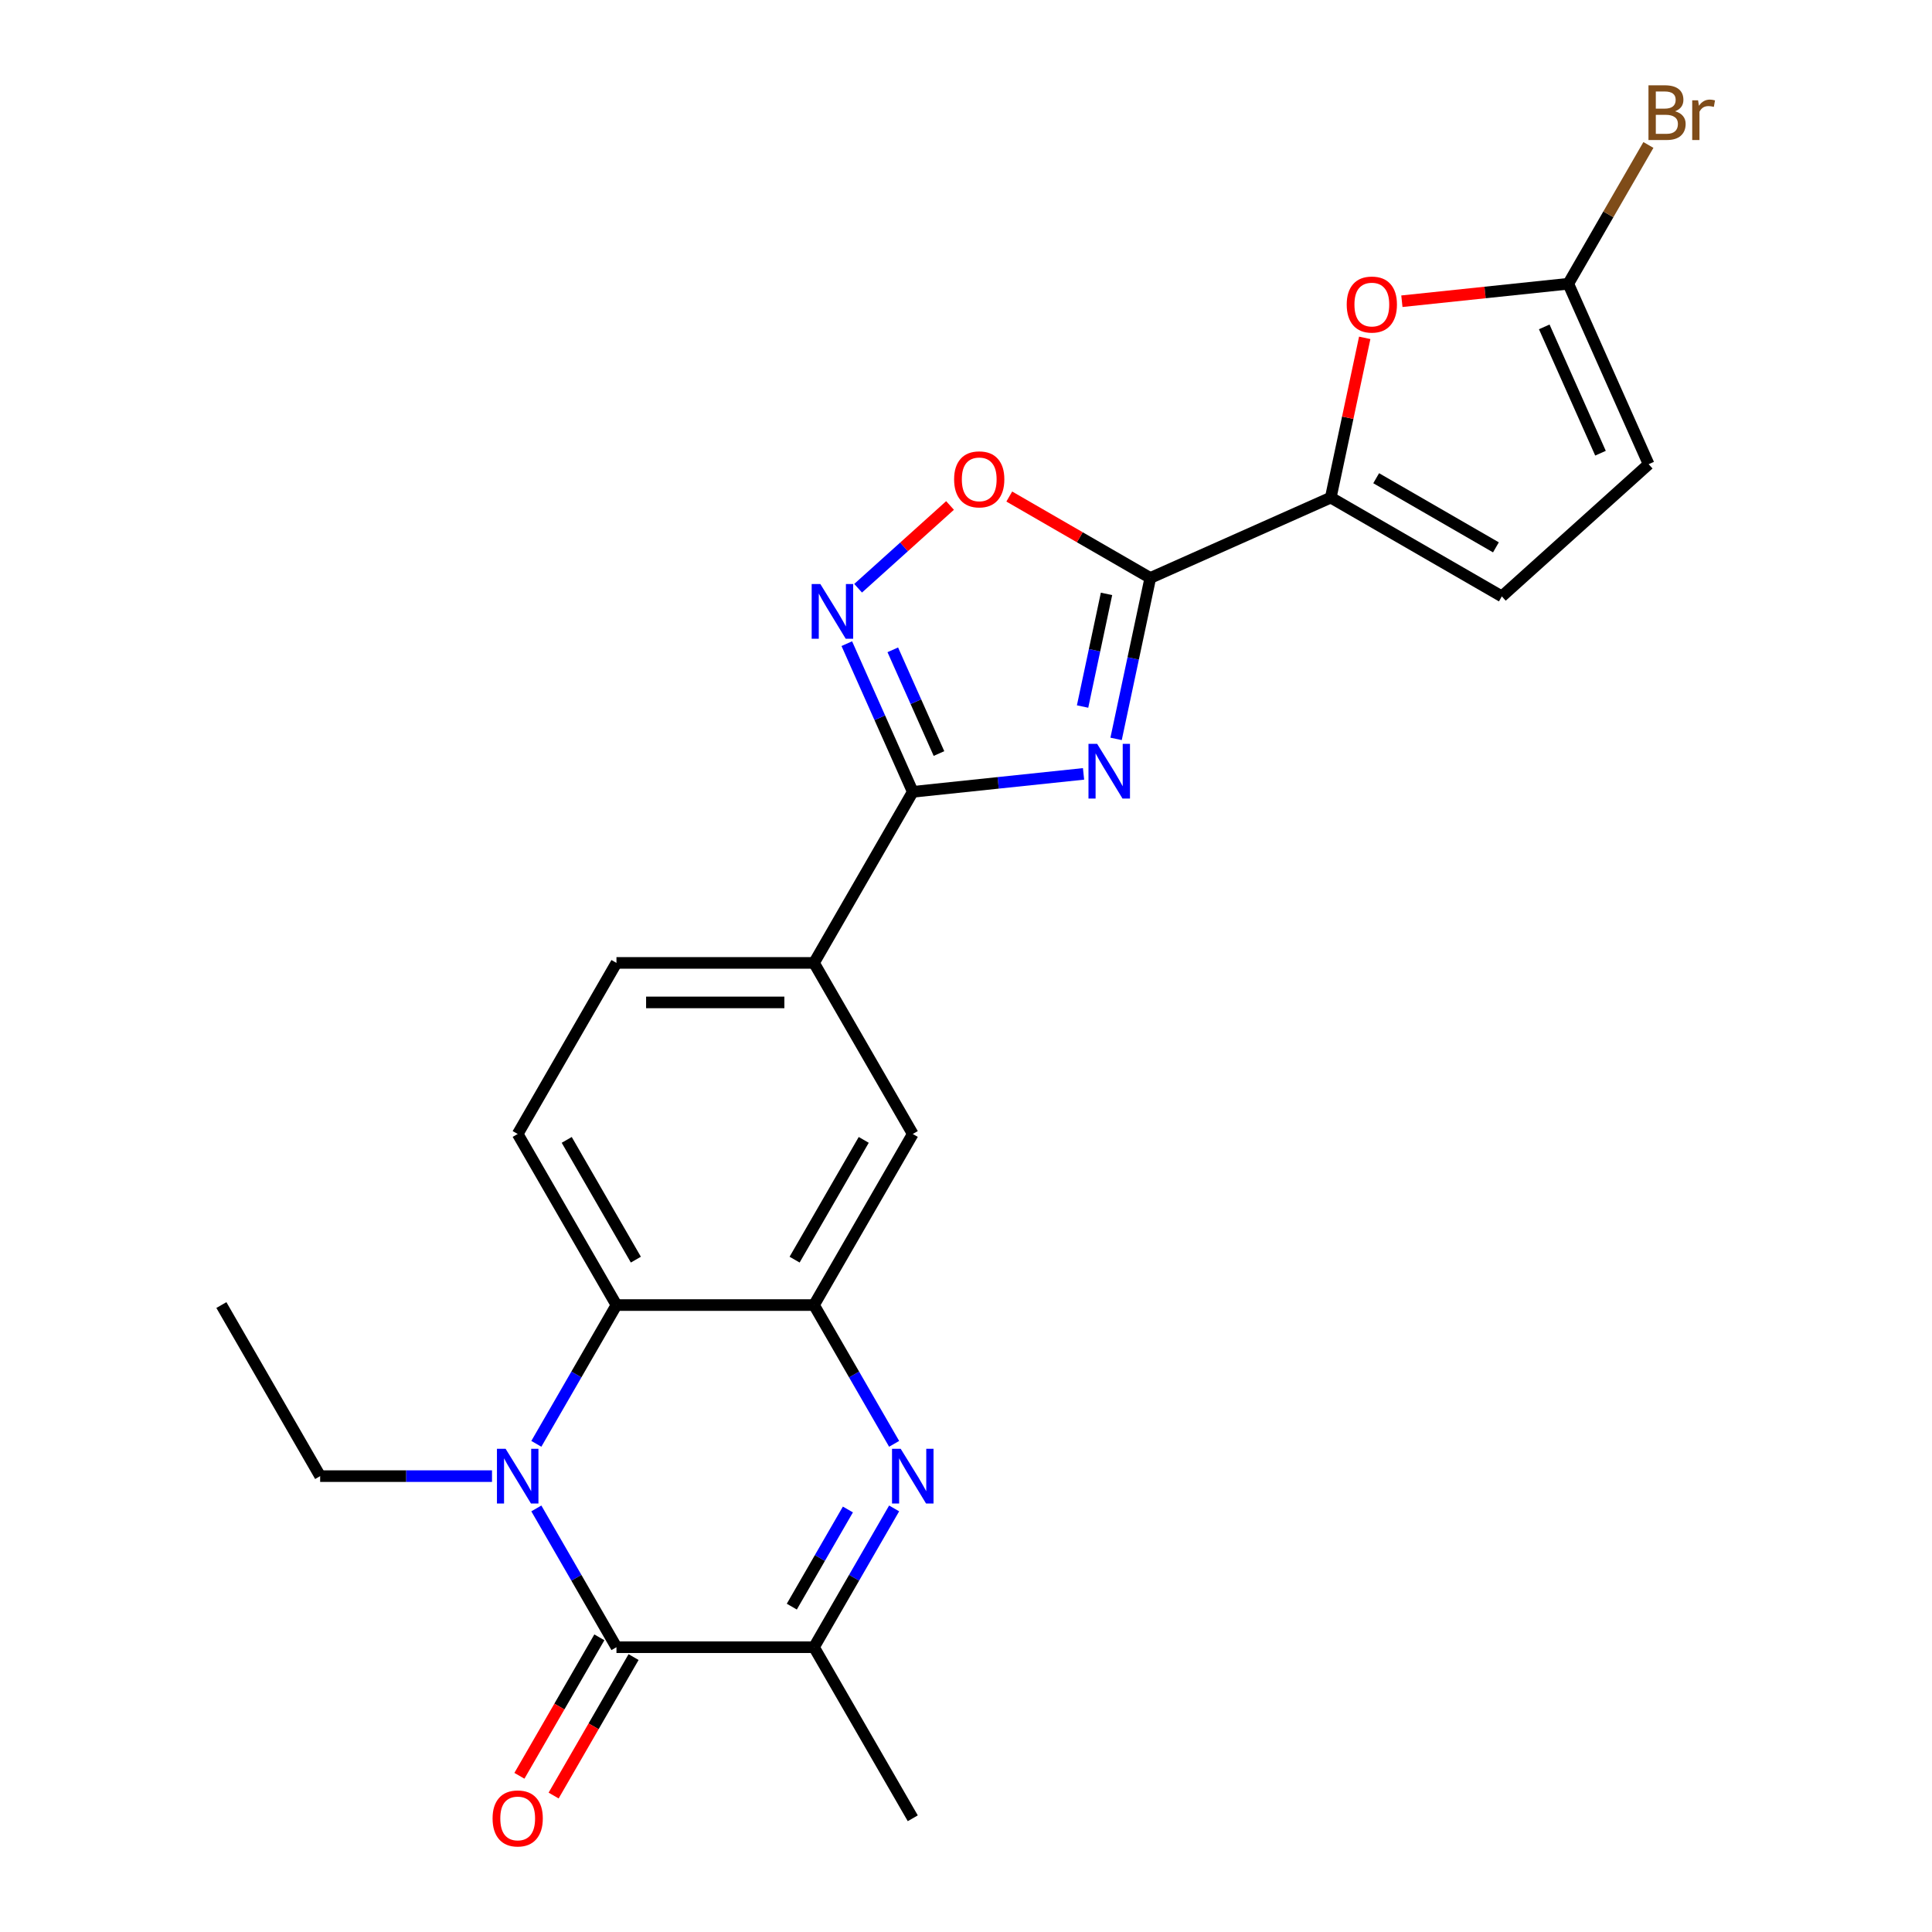<?xml version='1.0' encoding='iso-8859-1'?>
<svg version='1.1' baseProfile='full'
              xmlns='http://www.w3.org/2000/svg'
                      xmlns:rdkit='http://www.rdkit.org/xml'
                      xmlns:xlink='http://www.w3.org/1999/xlink'
                  xml:space='preserve'
width='1000px' height='1000px' viewBox='0 0 1000 1000'>
<!-- END OF HEADER -->
<rect style='opacity:1.0;fill:#FFFFFF;stroke:none' width='1000' height='1000' x='0' y='0'> </rect>
<path class='bond-1' d='M 577.688,382.447 L 586.541,340.799' style='fill:none;fill-rule:evenodd;stroke:#0000FF;stroke-width:6px;stroke-linecap:butt;stroke-linejoin:miter;stroke-opacity:1' />
<path class='bond-1' d='M 586.541,340.799 L 595.393,299.152' style='fill:none;fill-rule:evenodd;stroke:#000000;stroke-width:6px;stroke-linecap:butt;stroke-linejoin:miter;stroke-opacity:1' />
<path class='bond-1' d='M 560.342,365.701 L 566.539,336.548' style='fill:none;fill-rule:evenodd;stroke:#0000FF;stroke-width:6px;stroke-linecap:butt;stroke-linejoin:miter;stroke-opacity:1' />
<path class='bond-1' d='M 566.539,336.548 L 572.735,307.394' style='fill:none;fill-rule:evenodd;stroke:#000000;stroke-width:6px;stroke-linecap:butt;stroke-linejoin:miter;stroke-opacity:1' />
<path class='bond-4' d='M 560.839,400.561 L 516.644,405.206' style='fill:none;fill-rule:evenodd;stroke:#0000FF;stroke-width:6px;stroke-linecap:butt;stroke-linejoin:miter;stroke-opacity:1' />
<path class='bond-4' d='M 516.644,405.206 L 472.449,409.851' style='fill:none;fill-rule:evenodd;stroke:#000000;stroke-width:6px;stroke-linecap:butt;stroke-linejoin:miter;stroke-opacity:1' />
<path class='bond-0' d='M 277.608,747.326 L 298.344,711.41' style='fill:none;fill-rule:evenodd;stroke:#0000FF;stroke-width:6px;stroke-linecap:butt;stroke-linejoin:miter;stroke-opacity:1' />
<path class='bond-0' d='M 298.344,711.41 L 319.08,675.495' style='fill:none;fill-rule:evenodd;stroke:#000000;stroke-width:6px;stroke-linecap:butt;stroke-linejoin:miter;stroke-opacity:1' />
<path class='bond-2' d='M 277.608,780.759 L 298.344,816.674' style='fill:none;fill-rule:evenodd;stroke:#0000FF;stroke-width:6px;stroke-linecap:butt;stroke-linejoin:miter;stroke-opacity:1' />
<path class='bond-2' d='M 298.344,816.674 L 319.08,852.59' style='fill:none;fill-rule:evenodd;stroke:#000000;stroke-width:6px;stroke-linecap:butt;stroke-linejoin:miter;stroke-opacity:1' />
<path class='bond-21' d='M 254.66,764.042 L 210.185,764.042' style='fill:none;fill-rule:evenodd;stroke:#0000FF;stroke-width:6px;stroke-linecap:butt;stroke-linejoin:miter;stroke-opacity:1' />
<path class='bond-21' d='M 210.185,764.042 L 165.71,764.042' style='fill:none;fill-rule:evenodd;stroke:#000000;stroke-width:6px;stroke-linecap:butt;stroke-linejoin:miter;stroke-opacity:1' />
<path class='bond-8' d='M 595.393,299.152 L 688.8,257.564' style='fill:none;fill-rule:evenodd;stroke:#000000;stroke-width:6px;stroke-linecap:butt;stroke-linejoin:miter;stroke-opacity:1' />
<path class='bond-10' d='M 595.393,299.152 L 558.898,278.081' style='fill:none;fill-rule:evenodd;stroke:#000000;stroke-width:6px;stroke-linecap:butt;stroke-linejoin:miter;stroke-opacity:1' />
<path class='bond-10' d='M 558.898,278.081 L 522.402,257.01' style='fill:none;fill-rule:evenodd;stroke:#FF0000;stroke-width:6px;stroke-linecap:butt;stroke-linejoin:miter;stroke-opacity:1' />
<path class='bond-18' d='M 310.225,847.478 L 289.535,883.314' style='fill:none;fill-rule:evenodd;stroke:#000000;stroke-width:6px;stroke-linecap:butt;stroke-linejoin:miter;stroke-opacity:1' />
<path class='bond-18' d='M 289.535,883.314 L 268.845,919.15' style='fill:none;fill-rule:evenodd;stroke:#FF0000;stroke-width:6px;stroke-linecap:butt;stroke-linejoin:miter;stroke-opacity:1' />
<path class='bond-18' d='M 327.935,857.703 L 307.245,893.538' style='fill:none;fill-rule:evenodd;stroke:#000000;stroke-width:6px;stroke-linecap:butt;stroke-linejoin:miter;stroke-opacity:1' />
<path class='bond-18' d='M 307.245,893.538 L 286.555,929.374' style='fill:none;fill-rule:evenodd;stroke:#FF0000;stroke-width:6px;stroke-linecap:butt;stroke-linejoin:miter;stroke-opacity:1' />
<path class='bond-27' d='M 319.08,852.59 L 421.326,852.59' style='fill:none;fill-rule:evenodd;stroke:#000000;stroke-width:6px;stroke-linecap:butt;stroke-linejoin:miter;stroke-opacity:1' />
<path class='bond-3' d='M 462.798,747.326 L 442.062,711.41' style='fill:none;fill-rule:evenodd;stroke:#0000FF;stroke-width:6px;stroke-linecap:butt;stroke-linejoin:miter;stroke-opacity:1' />
<path class='bond-3' d='M 442.062,711.41 L 421.326,675.495' style='fill:none;fill-rule:evenodd;stroke:#000000;stroke-width:6px;stroke-linecap:butt;stroke-linejoin:miter;stroke-opacity:1' />
<path class='bond-9' d='M 462.798,780.759 L 442.062,816.674' style='fill:none;fill-rule:evenodd;stroke:#0000FF;stroke-width:6px;stroke-linecap:butt;stroke-linejoin:miter;stroke-opacity:1' />
<path class='bond-9' d='M 442.062,816.674 L 421.326,852.59' style='fill:none;fill-rule:evenodd;stroke:#000000;stroke-width:6px;stroke-linecap:butt;stroke-linejoin:miter;stroke-opacity:1' />
<path class='bond-9' d='M 438.868,781.309 L 424.352,806.45' style='fill:none;fill-rule:evenodd;stroke:#0000FF;stroke-width:6px;stroke-linecap:butt;stroke-linejoin:miter;stroke-opacity:1' />
<path class='bond-9' d='M 424.352,806.45 L 409.837,831.591' style='fill:none;fill-rule:evenodd;stroke:#000000;stroke-width:6px;stroke-linecap:butt;stroke-linejoin:miter;stroke-opacity:1' />
<path class='bond-6' d='M 472.449,409.851 L 455.377,371.506' style='fill:none;fill-rule:evenodd;stroke:#000000;stroke-width:6px;stroke-linecap:butt;stroke-linejoin:miter;stroke-opacity:1' />
<path class='bond-6' d='M 455.377,371.506 L 438.304,333.161' style='fill:none;fill-rule:evenodd;stroke:#0000FF;stroke-width:6px;stroke-linecap:butt;stroke-linejoin:miter;stroke-opacity:1' />
<path class='bond-6' d='M 486.009,390.03 L 474.058,363.188' style='fill:none;fill-rule:evenodd;stroke:#000000;stroke-width:6px;stroke-linecap:butt;stroke-linejoin:miter;stroke-opacity:1' />
<path class='bond-6' d='M 474.058,363.188 L 462.107,336.347' style='fill:none;fill-rule:evenodd;stroke:#0000FF;stroke-width:6px;stroke-linecap:butt;stroke-linejoin:miter;stroke-opacity:1' />
<path class='bond-14' d='M 472.449,409.851 L 421.326,498.399' style='fill:none;fill-rule:evenodd;stroke:#000000;stroke-width:6px;stroke-linecap:butt;stroke-linejoin:miter;stroke-opacity:1' />
<path class='bond-5' d='M 421.326,675.495 L 472.449,586.947' style='fill:none;fill-rule:evenodd;stroke:#000000;stroke-width:6px;stroke-linecap:butt;stroke-linejoin:miter;stroke-opacity:1' />
<path class='bond-5' d='M 411.285,651.988 L 447.071,590.004' style='fill:none;fill-rule:evenodd;stroke:#000000;stroke-width:6px;stroke-linecap:butt;stroke-linejoin:miter;stroke-opacity:1' />
<path class='bond-26' d='M 421.326,675.495 L 319.08,675.495' style='fill:none;fill-rule:evenodd;stroke:#000000;stroke-width:6px;stroke-linecap:butt;stroke-linejoin:miter;stroke-opacity:1' />
<path class='bond-24' d='M 444.158,304.473 L 467.947,283.053' style='fill:none;fill-rule:evenodd;stroke:#0000FF;stroke-width:6px;stroke-linecap:butt;stroke-linejoin:miter;stroke-opacity:1' />
<path class='bond-24' d='M 467.947,283.053 L 491.737,261.632' style='fill:none;fill-rule:evenodd;stroke:#FF0000;stroke-width:6px;stroke-linecap:butt;stroke-linejoin:miter;stroke-opacity:1' />
<path class='bond-7' d='M 319.08,675.495 L 267.957,586.947' style='fill:none;fill-rule:evenodd;stroke:#000000;stroke-width:6px;stroke-linecap:butt;stroke-linejoin:miter;stroke-opacity:1' />
<path class='bond-7' d='M 329.121,651.988 L 293.335,590.004' style='fill:none;fill-rule:evenodd;stroke:#000000;stroke-width:6px;stroke-linecap:butt;stroke-linejoin:miter;stroke-opacity:1' />
<path class='bond-11' d='M 688.8,257.564 L 697.589,216.216' style='fill:none;fill-rule:evenodd;stroke:#000000;stroke-width:6px;stroke-linecap:butt;stroke-linejoin:miter;stroke-opacity:1' />
<path class='bond-11' d='M 697.589,216.216 L 706.378,174.868' style='fill:none;fill-rule:evenodd;stroke:#FF0000;stroke-width:6px;stroke-linecap:butt;stroke-linejoin:miter;stroke-opacity:1' />
<path class='bond-13' d='M 688.8,257.564 L 777.348,308.687' style='fill:none;fill-rule:evenodd;stroke:#000000;stroke-width:6px;stroke-linecap:butt;stroke-linejoin:miter;stroke-opacity:1' />
<path class='bond-13' d='M 712.307,247.523 L 774.29,283.309' style='fill:none;fill-rule:evenodd;stroke:#000000;stroke-width:6px;stroke-linecap:butt;stroke-linejoin:miter;stroke-opacity:1' />
<path class='bond-22' d='M 421.326,852.59 L 472.449,941.138' style='fill:none;fill-rule:evenodd;stroke:#000000;stroke-width:6px;stroke-linecap:butt;stroke-linejoin:miter;stroke-opacity:1' />
<path class='bond-12' d='M 725.614,155.917 L 768.679,151.391' style='fill:none;fill-rule:evenodd;stroke:#FF0000;stroke-width:6px;stroke-linecap:butt;stroke-linejoin:miter;stroke-opacity:1' />
<path class='bond-12' d='M 768.679,151.391 L 811.744,146.865' style='fill:none;fill-rule:evenodd;stroke:#000000;stroke-width:6px;stroke-linecap:butt;stroke-linejoin:miter;stroke-opacity:1' />
<path class='bond-20' d='M 811.744,146.865 L 832.48,110.949' style='fill:none;fill-rule:evenodd;stroke:#000000;stroke-width:6px;stroke-linecap:butt;stroke-linejoin:miter;stroke-opacity:1' />
<path class='bond-20' d='M 832.48,110.949 L 853.216,75.033' style='fill:none;fill-rule:evenodd;stroke:#7F4C19;stroke-width:6px;stroke-linecap:butt;stroke-linejoin:miter;stroke-opacity:1' />
<path class='bond-25' d='M 811.744,146.865 L 853.332,240.271' style='fill:none;fill-rule:evenodd;stroke:#000000;stroke-width:6px;stroke-linecap:butt;stroke-linejoin:miter;stroke-opacity:1' />
<path class='bond-25' d='M 799.301,169.193 L 828.412,234.578' style='fill:none;fill-rule:evenodd;stroke:#000000;stroke-width:6px;stroke-linecap:butt;stroke-linejoin:miter;stroke-opacity:1' />
<path class='bond-16' d='M 777.348,308.687 L 853.332,240.271' style='fill:none;fill-rule:evenodd;stroke:#000000;stroke-width:6px;stroke-linecap:butt;stroke-linejoin:miter;stroke-opacity:1' />
<path class='bond-15' d='M 421.326,498.399 L 472.449,586.947' style='fill:none;fill-rule:evenodd;stroke:#000000;stroke-width:6px;stroke-linecap:butt;stroke-linejoin:miter;stroke-opacity:1' />
<path class='bond-19' d='M 421.326,498.399 L 319.08,498.399' style='fill:none;fill-rule:evenodd;stroke:#000000;stroke-width:6px;stroke-linecap:butt;stroke-linejoin:miter;stroke-opacity:1' />
<path class='bond-19' d='M 405.989,518.848 L 334.417,518.848' style='fill:none;fill-rule:evenodd;stroke:#000000;stroke-width:6px;stroke-linecap:butt;stroke-linejoin:miter;stroke-opacity:1' />
<path class='bond-17' d='M 267.957,586.947 L 319.08,498.399' style='fill:none;fill-rule:evenodd;stroke:#000000;stroke-width:6px;stroke-linecap:butt;stroke-linejoin:miter;stroke-opacity:1' />
<path class='bond-23' d='M 165.71,764.042 L 114.587,675.495' style='fill:none;fill-rule:evenodd;stroke:#000000;stroke-width:6px;stroke-linecap:butt;stroke-linejoin:miter;stroke-opacity:1' />
<path  class='atom-0' d='M 567.875 385.003
L 577.155 400.003
Q 578.075 401.483, 579.555 404.163
Q 581.035 406.843, 581.115 407.003
L 581.115 385.003
L 584.875 385.003
L 584.875 413.323
L 580.995 413.323
L 571.035 396.923
Q 569.875 395.003, 568.635 392.803
Q 567.435 390.603, 567.075 389.923
L 567.075 413.323
L 563.395 413.323
L 563.395 385.003
L 567.875 385.003
' fill='#0000FF'/>
<path  class='atom-1' d='M 261.697 749.882
L 270.977 764.882
Q 271.897 766.362, 273.377 769.042
Q 274.857 771.722, 274.937 771.882
L 274.937 749.882
L 278.697 749.882
L 278.697 778.202
L 274.817 778.202
L 264.857 761.802
Q 263.697 759.882, 262.457 757.682
Q 261.257 755.482, 260.897 754.802
L 260.897 778.202
L 257.217 778.202
L 257.217 749.882
L 261.697 749.882
' fill='#0000FF'/>
<path  class='atom-4' d='M 466.189 749.882
L 475.469 764.882
Q 476.389 766.362, 477.869 769.042
Q 479.349 771.722, 479.429 771.882
L 479.429 749.882
L 483.189 749.882
L 483.189 778.202
L 479.309 778.202
L 469.349 761.802
Q 468.189 759.882, 466.949 757.682
Q 465.749 755.482, 465.389 754.802
L 465.389 778.202
L 461.709 778.202
L 461.709 749.882
L 466.189 749.882
' fill='#0000FF'/>
<path  class='atom-7' d='M 424.602 302.284
L 433.882 317.284
Q 434.802 318.764, 436.282 321.444
Q 437.762 324.124, 437.842 324.284
L 437.842 302.284
L 441.602 302.284
L 441.602 330.604
L 437.722 330.604
L 427.762 314.204
Q 426.602 312.284, 425.362 310.084
Q 424.162 307.884, 423.802 307.204
L 423.802 330.604
L 420.122 330.604
L 420.122 302.284
L 424.602 302.284
' fill='#0000FF'/>
<path  class='atom-11' d='M 493.846 248.108
Q 493.846 241.308, 497.206 237.508
Q 500.566 233.708, 506.846 233.708
Q 513.126 233.708, 516.486 237.508
Q 519.846 241.308, 519.846 248.108
Q 519.846 254.988, 516.446 258.908
Q 513.046 262.788, 506.846 262.788
Q 500.606 262.788, 497.206 258.908
Q 493.846 255.028, 493.846 248.108
M 506.846 259.588
Q 511.166 259.588, 513.486 256.708
Q 515.846 253.788, 515.846 248.108
Q 515.846 242.548, 513.486 239.748
Q 511.166 236.908, 506.846 236.908
Q 502.526 236.908, 500.166 239.708
Q 497.846 242.508, 497.846 248.108
Q 497.846 253.828, 500.166 256.708
Q 502.526 259.588, 506.846 259.588
' fill='#FF0000'/>
<path  class='atom-12' d='M 697.058 157.632
Q 697.058 150.832, 700.418 147.032
Q 703.778 143.232, 710.058 143.232
Q 716.338 143.232, 719.698 147.032
Q 723.058 150.832, 723.058 157.632
Q 723.058 164.512, 719.658 168.432
Q 716.258 172.312, 710.058 172.312
Q 703.818 172.312, 700.418 168.432
Q 697.058 164.552, 697.058 157.632
M 710.058 169.112
Q 714.378 169.112, 716.698 166.232
Q 719.058 163.312, 719.058 157.632
Q 719.058 152.072, 716.698 149.272
Q 714.378 146.432, 710.058 146.432
Q 705.738 146.432, 703.378 149.232
Q 701.058 152.032, 701.058 157.632
Q 701.058 163.352, 703.378 166.232
Q 705.738 169.112, 710.058 169.112
' fill='#FF0000'/>
<path  class='atom-19' d='M 254.957 941.218
Q 254.957 934.418, 258.317 930.618
Q 261.677 926.818, 267.957 926.818
Q 274.237 926.818, 277.597 930.618
Q 280.957 934.418, 280.957 941.218
Q 280.957 948.098, 277.557 952.018
Q 274.157 955.898, 267.957 955.898
Q 261.717 955.898, 258.317 952.018
Q 254.957 948.138, 254.957 941.218
M 267.957 952.698
Q 272.277 952.698, 274.597 949.818
Q 276.957 946.898, 276.957 941.218
Q 276.957 935.658, 274.597 932.858
Q 272.277 930.018, 267.957 930.018
Q 263.637 930.018, 261.277 932.818
Q 258.957 935.618, 258.957 941.218
Q 258.957 946.938, 261.277 949.818
Q 263.637 952.698, 267.957 952.698
' fill='#FF0000'/>
<path  class='atom-21' d='M 867.007 57.597
Q 869.727 58.357, 871.087 60.037
Q 872.487 61.677, 872.487 64.117
Q 872.487 68.037, 869.967 70.277
Q 867.487 72.477, 862.767 72.477
L 853.247 72.477
L 853.247 44.157
L 861.607 44.157
Q 866.447 44.157, 868.887 46.117
Q 871.327 48.077, 871.327 51.677
Q 871.327 55.957, 867.007 57.597
M 857.047 47.357
L 857.047 56.237
L 861.607 56.237
Q 864.407 56.237, 865.847 55.117
Q 867.327 53.957, 867.327 51.677
Q 867.327 47.357, 861.607 47.357
L 857.047 47.357
M 862.767 69.277
Q 865.527 69.277, 867.007 67.957
Q 868.487 66.637, 868.487 64.117
Q 868.487 61.797, 866.847 60.637
Q 865.247 59.437, 862.167 59.437
L 857.047 59.437
L 857.047 69.277
L 862.767 69.277
' fill='#7F4C19'/>
<path  class='atom-21' d='M 878.927 51.917
L 879.367 54.757
Q 881.527 51.557, 885.047 51.557
Q 886.167 51.557, 887.687 51.957
L 887.087 55.317
Q 885.367 54.917, 884.407 54.917
Q 882.727 54.917, 881.607 55.597
Q 880.527 56.237, 879.647 57.797
L 879.647 72.477
L 875.887 72.477
L 875.887 51.917
L 878.927 51.917
' fill='#7F4C19'/>
</svg>
